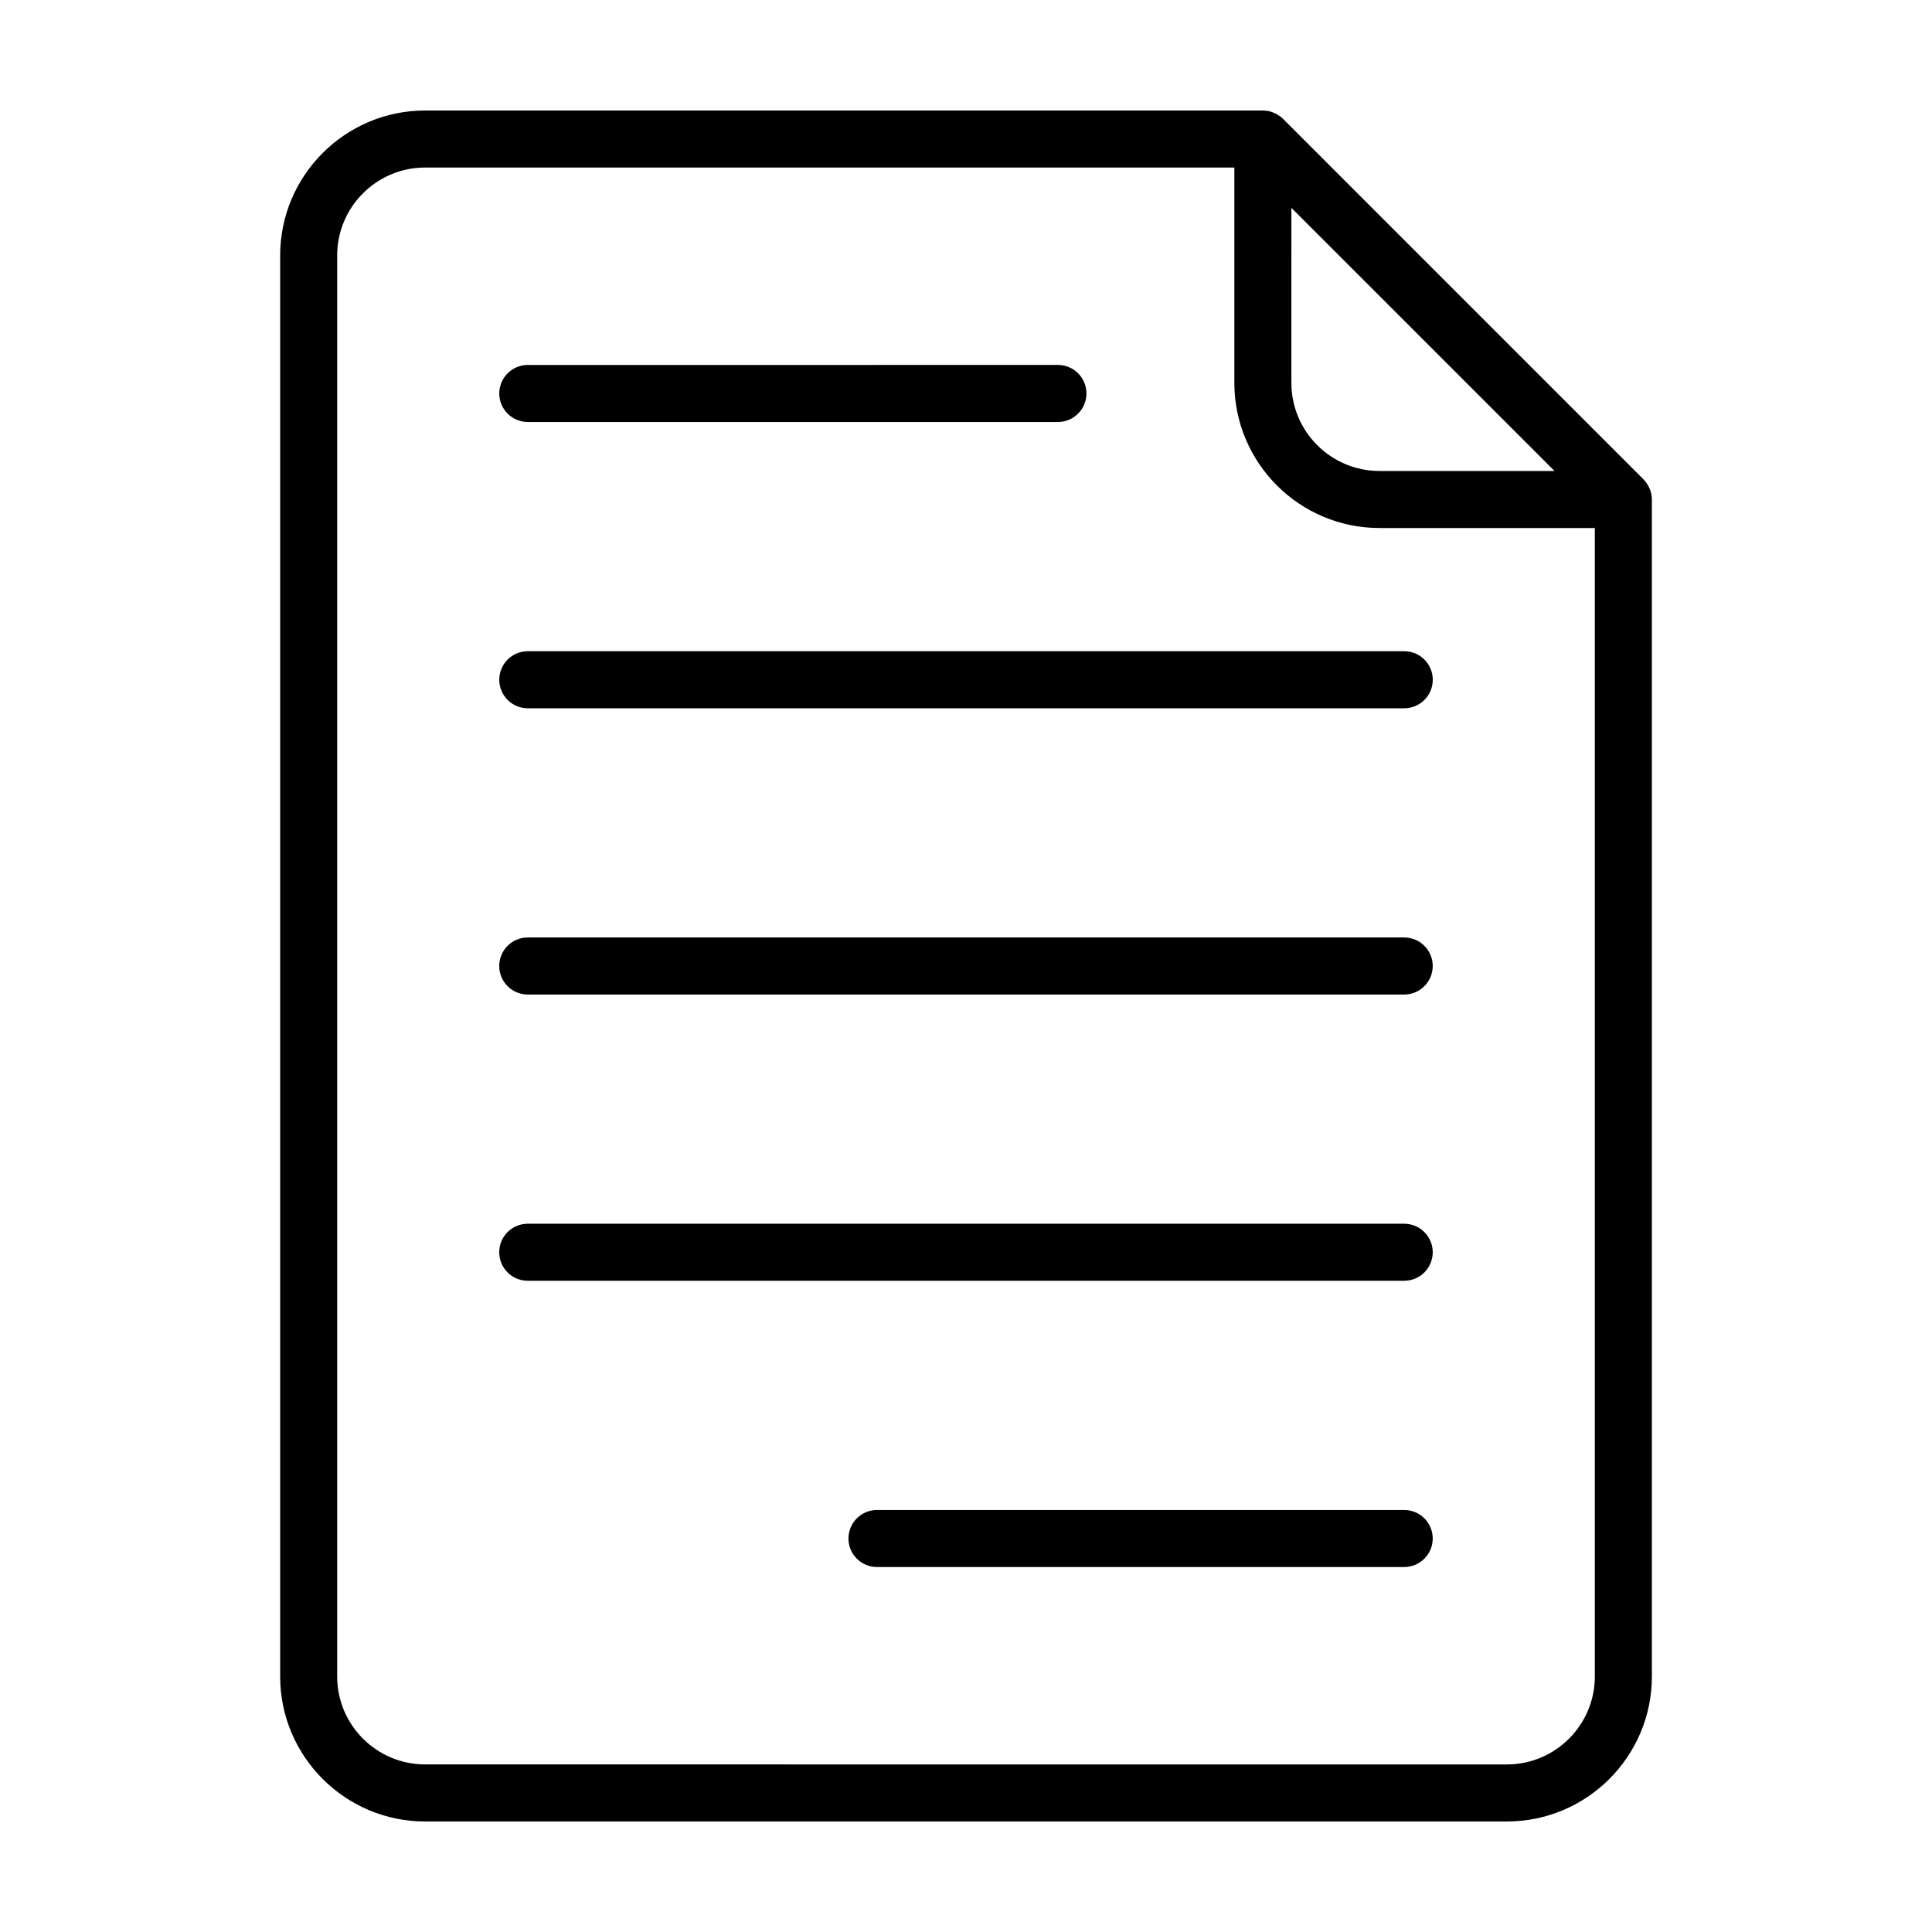 <?xml version="1.0" encoding="UTF-8"?>
<!-- The Best Svg Icon site in the world: iconSvg.co, Visit us! https://iconsvg.co -->
<svg fill="#000000" width="800px" height="800px" version="1.1" viewBox="144 144 512 512" xmlns="http://www.w3.org/2000/svg">
 <g>
  <path d="m581.61 274.88c-0.133-0.656-0.367-1.266-0.656-1.844-0.07-0.141-0.141-0.273-0.223-0.406-0.336-0.586-0.719-1.133-1.195-1.605l-95.512-95.527c-0.469-0.469-1.02-0.852-1.598-1.184-0.141-0.082-0.281-0.16-0.43-0.23-0.574-0.281-1.176-0.52-1.824-0.648-0.051-0.012-0.105-0.004-0.156-0.016-0.438-0.082-0.879-0.137-1.344-0.137h-222c-21.191 0-38.426 17.242-38.426 38.426v376.58c0 21.184 17.242 38.426 38.426 38.426l286.67-0.004c21.191 0 38.426-17.242 38.426-38.426v-311.91c0-0.48-0.055-0.945-0.141-1.402-0.004-0.031 0-0.059-0.012-0.09zm-95.379-75.797 69.73 69.73h-46.379c-12.879 0-23.352-10.473-23.352-23.352zm80.418 389.2c0 12.855-10.461 23.312-23.312 23.312l-286.67-0.004c-12.855 0-23.312-10.453-23.312-23.312v-376.57c0-12.859 10.461-23.312 23.312-23.312h214.45v57.066c0 21.211 17.254 38.465 38.465 38.465h57.066z"/>
  <path d="m283.87 255.83h140.49c4.176 0 7.559-3.387 7.559-7.559 0-4.172-3.379-7.559-7.559-7.559l-140.49 0.004c-4.176 0-7.559 3.387-7.559 7.559s3.379 7.555 7.559 7.555z"/>
  <path d="m276.31 324.14c0 4.172 3.379 7.559 7.559 7.559h232.27c4.176 0 7.559-3.387 7.559-7.559s-3.379-7.559-7.559-7.559h-232.27c-4.18 0-7.559 3.387-7.559 7.559z"/>
  <path d="m516.13 392.44h-232.27c-4.176 0-7.559 3.387-7.559 7.559s3.379 7.559 7.559 7.559h232.27c4.176 0 7.559-3.387 7.559-7.559s-3.387-7.559-7.562-7.559z"/>
  <path d="m516.13 468.3h-232.27c-4.176 0-7.559 3.387-7.559 7.559s3.379 7.559 7.559 7.559h232.27c4.176 0 7.559-3.387 7.559-7.559s-3.387-7.559-7.562-7.559z"/>
  <path d="m516.13 544.16h-139.72c-4.176 0-7.559 3.387-7.559 7.559s3.379 7.559 7.559 7.559h139.72c4.176 0 7.559-3.387 7.559-7.559-0.004-4.172-3.383-7.559-7.559-7.559z"/>
 </g>
</svg>